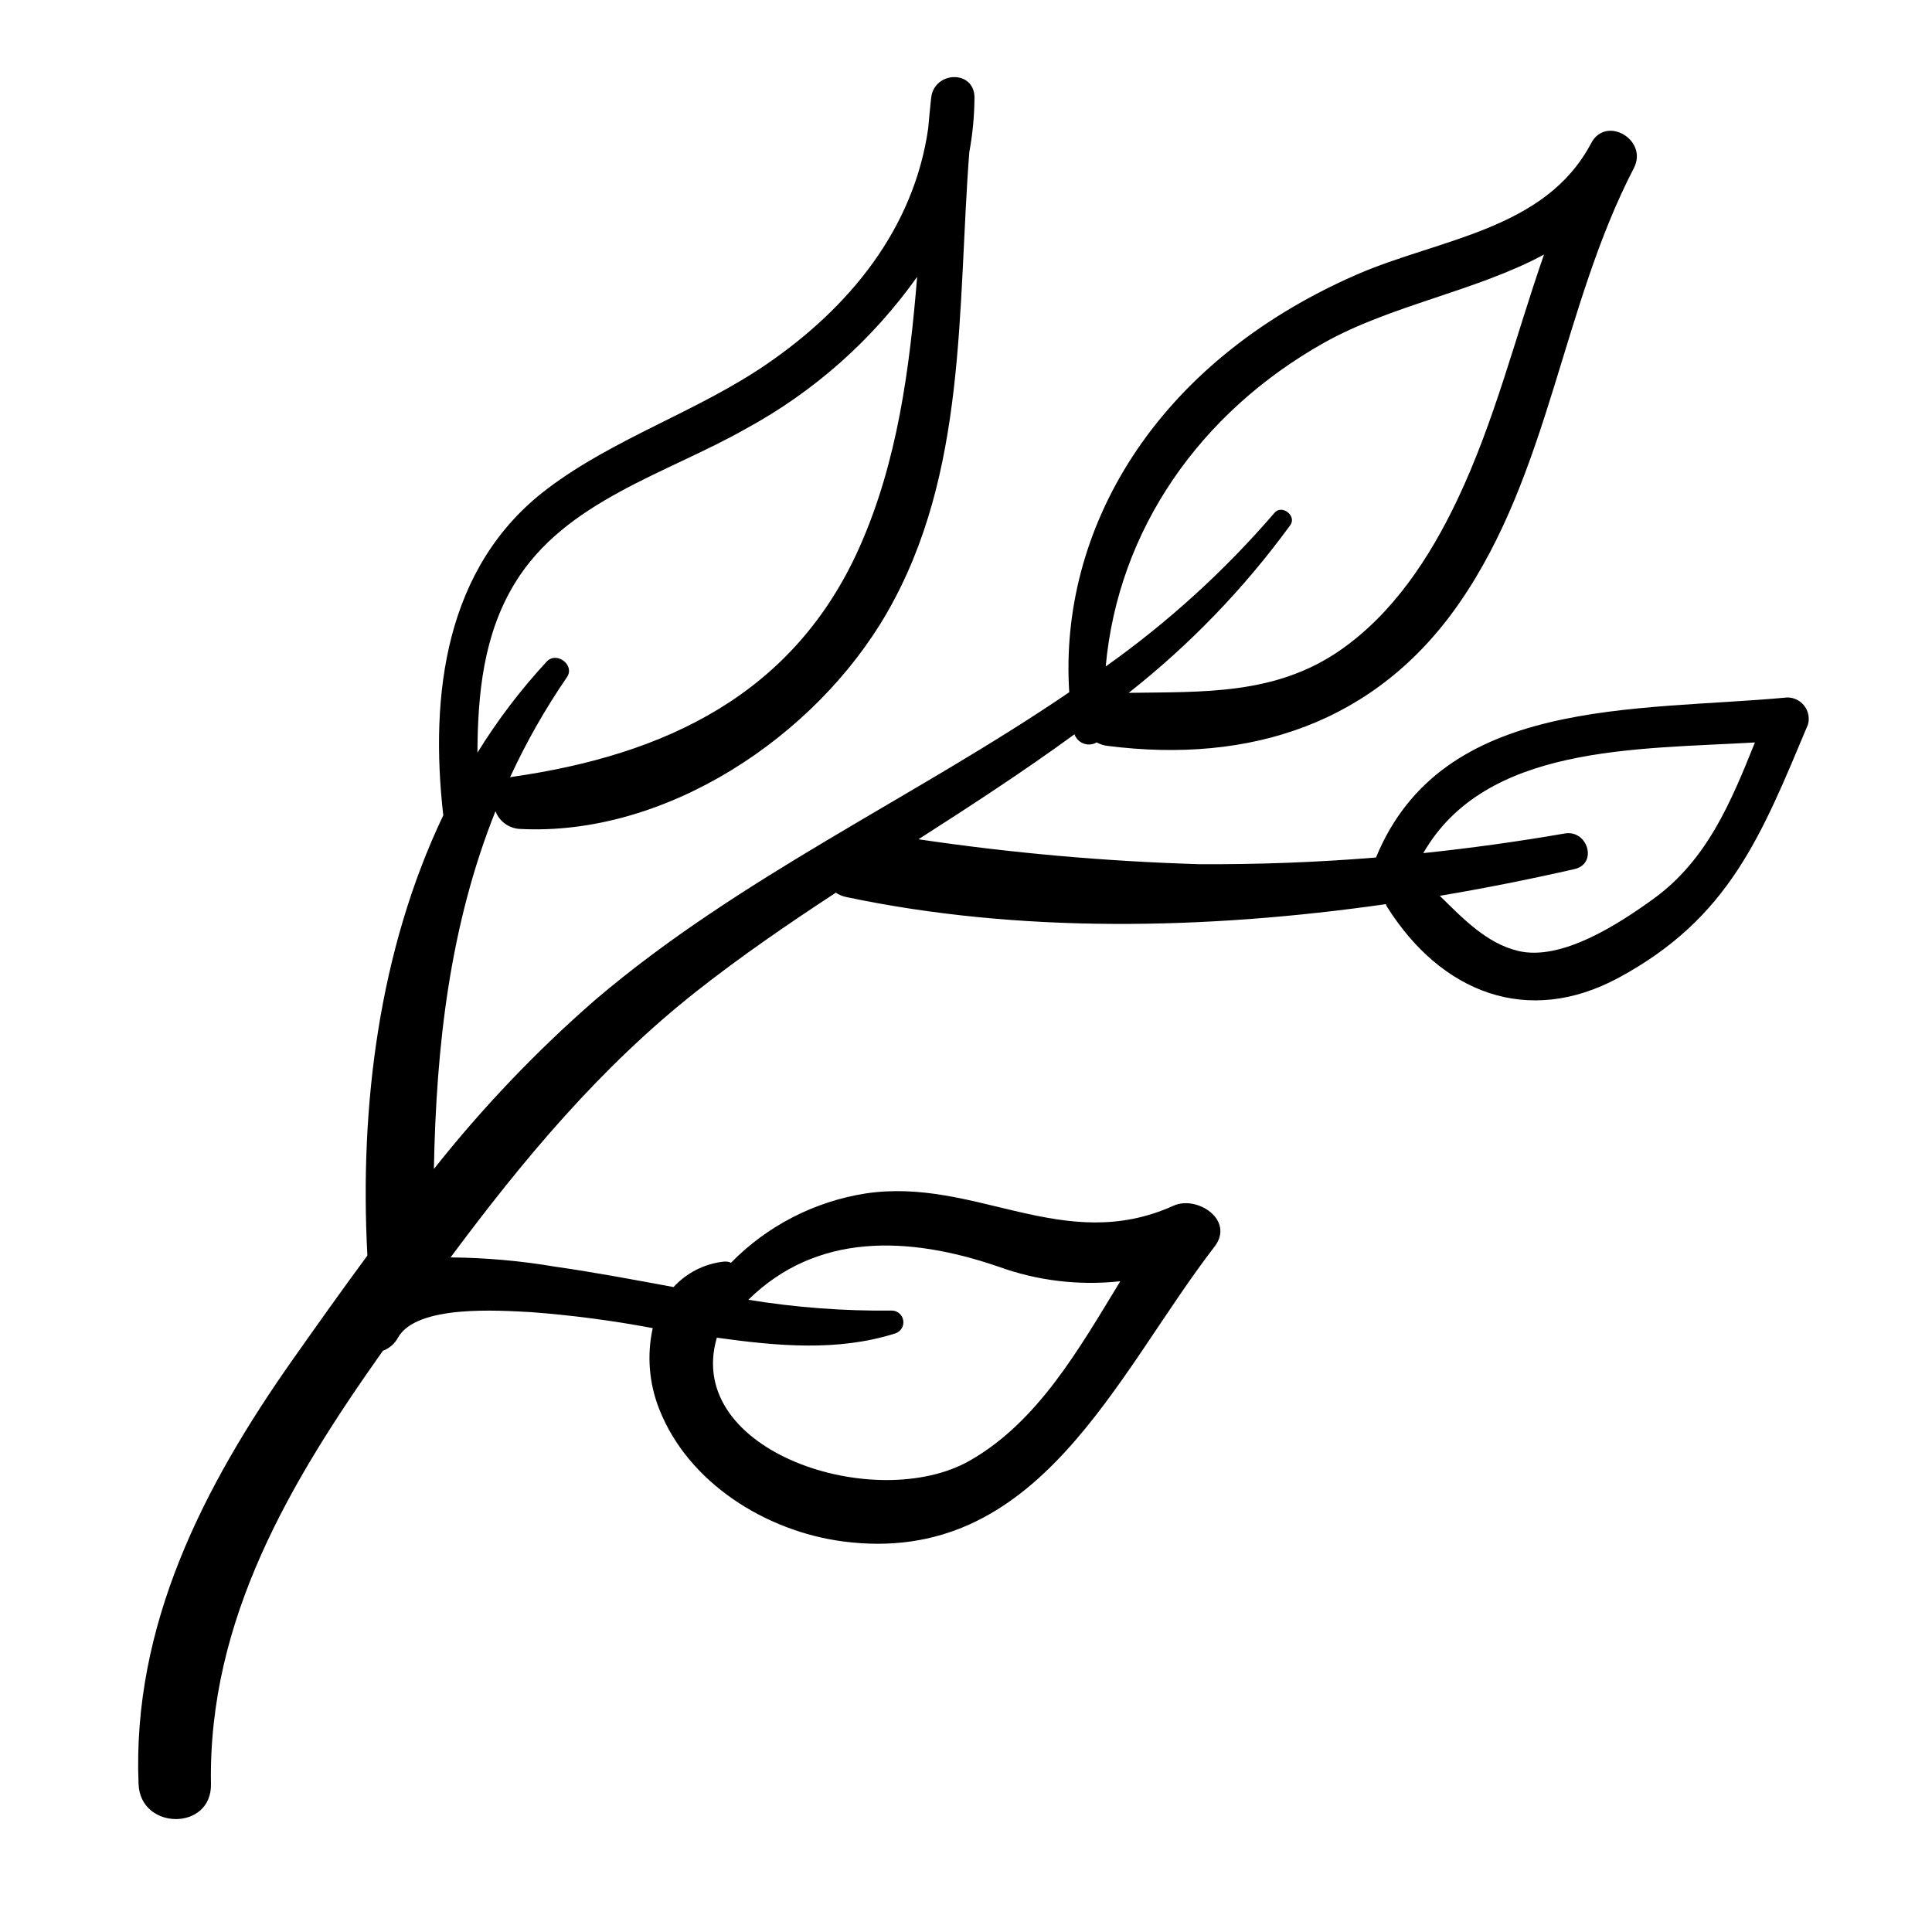 <?xml version="1.0" encoding="UTF-8"?>
<!-- Uploaded to: ICON Repo, www.svgrepo.com, Generator: ICON Repo Mixer Tools -->
<svg fill="#000000" width="800px" height="800px" version="1.1" viewBox="144 144 512 512" xmlns="http://www.w3.org/2000/svg">
 <path d="m617.68 328.83c-40.191 3.762-91.438-0.344-109.03 42.418-15.59 1.273-31.223 1.863-46.902 1.77-24.887-0.75-49.711-2.953-74.34-6.602 14.027-8.992 27.984-18.066 41.344-27.824h-0.004c0.402 1.141 1.293 2.043 2.43 2.461 1.141 0.414 2.402 0.301 3.445-0.312 0.902 0.492 1.891 0.809 2.914 0.93 37.785 4.809 71.133-6 93.188-37.84 23.984-34.625 27.117-78.359 46.266-115.28 3.875-7.469-7.375-14.09-11.312-6.613-12.152 23.086-40.32 25.32-62.09 34.812-54.117 23.602-79 68.062-76.227 110.7-41.102 28.004-87.355 48.926-125.65 81.551-15.59 13.586-29.891 28.578-42.723 44.789 0.609-32.938 4.297-64.746 16.32-94.82v0.004c0.992 2.629 3.41 4.453 6.211 4.688 38.875 2.164 78.633-24.469 97.535-57.262 21.32-36.988 18.645-80.668 21.816-122.05 0.879-4.746 1.34-9.559 1.379-14.387 0.066-7.547-10.719-7.191-11.488 0-0.289 2.684-0.543 5.383-0.785 8.09-3.801 26.484-20.75 47.379-42.918 62.531-18.383 12.566-40.172 19.48-57.938 32.891-27.266 20.582-31.262 54.727-27.648 86.598-17.039 35.711-22.223 77.145-20.113 116.66-6.762 9.168-13.332 18.414-19.777 27.562-23.656 33.59-42.59 70.453-40.863 112.52 0.504 12.285 19.406 12.406 19.188 0-0.773-43.688 21.156-80.363 45.555-114.84 1.699-0.629 3.113-1.852 3.981-3.441 4.922-8.863 26.758-7.242 35.344-6.801 10.801 0.816 21.547 2.231 32.191 4.231-1.582 7.168-0.98 14.645 1.727 21.465 7.711 19.645 28.379 32.383 48.645 35.059 51.984 6.859 72.297-44.121 98.512-78.113 5.43-7.039-4.625-13.668-10.855-10.855-29.219 13.207-52.594-7.695-81.746-3.219h0.004c-13.504 2.148-25.961 8.574-35.539 18.332-0.598-0.258-1.246-0.359-1.891-0.293-5.121 0.551-9.863 2.949-13.336 6.746-10.266-1.891-20.613-3.867-31.375-5.402-9.16-1.555-18.43-2.375-27.723-2.457 19.191-25.816 39.594-50.336 65.16-70.504 11.793-9.301 24.262-17.844 36.945-26.156 0.812 0.547 1.723 0.934 2.68 1.141 45.887 9.695 95.5 8.699 143.05 1.902 0.125 0.293 0.273 0.578 0.438 0.852 14.242 22.516 37.086 31.711 61.273 18.656 29.344-15.84 37.82-37.656 50.191-67.129h-0.004c0.465-1.699 0.109-3.519-0.961-4.922-1.066-1.402-2.727-2.227-4.488-2.234zm-337.23-30.301c13.305-21.805 40.188-28.969 61.199-40.898 18.008-9.781 33.535-23.551 45.402-40.258-1.988 24.488-5.246 48.867-15.055 71.152-17.426 39.59-51.832 55.574-92.34 61.359-0.18 0.027-0.324 0.086-0.492 0.117l-0.004 0.004c4.269-9.258 9.316-18.137 15.086-26.543 2.203-3.199-2.734-6.949-5.359-4.137-6.891 7.434-13.039 15.52-18.363 24.148 0.086-15.691 1.609-31.316 9.926-44.945zm128.1 181.13c10.34 3.758 21.406 5.086 32.344 3.883-10.965 17.977-21.812 37.195-39.82 47.5-24.941 14.273-75.965-2.309-67.102-32.543 15.797 2.199 31.953 3.738 47.25-1.121v0.004c1.449-0.449 2.367-1.879 2.16-3.383-0.203-1.504-1.465-2.641-2.981-2.688-12.754 0.156-25.496-0.801-38.086-2.859 18.039-17.707 42.16-17.047 66.234-8.793zm86.199-244.75c17.809-10.035 40.359-13.715 58.43-23.453-7.559 21.695-13.059 44.121-22.965 64.973-7.25 15.258-17.012 30.18-31.117 39.938-17.191 11.891-36.367 10.934-55.984 11.246h-0.004c16.25-12.789 30.664-27.75 42.844-44.461 1.746-2.457-2.242-5.566-4.203-3.242-13.199 15.336-28.219 29.008-44.727 40.711 3.309-36.375 25.102-67.324 57.727-85.711zm87.359 147.35c-9.168 6.621-24.262 16.48-35.754 13.754-8.398-1.996-14.66-8.598-20.797-14.613 12.113-2.039 24.051-4.426 35.711-7.086 6.215-1.418 3.504-10.484-2.598-9.43-12.441 2.152-24.938 3.883-37.484 5.199 16.5-28.711 56.246-27.473 87.887-29.324-6.312 15.699-12.656 31.172-26.965 41.5z"/>
</svg>